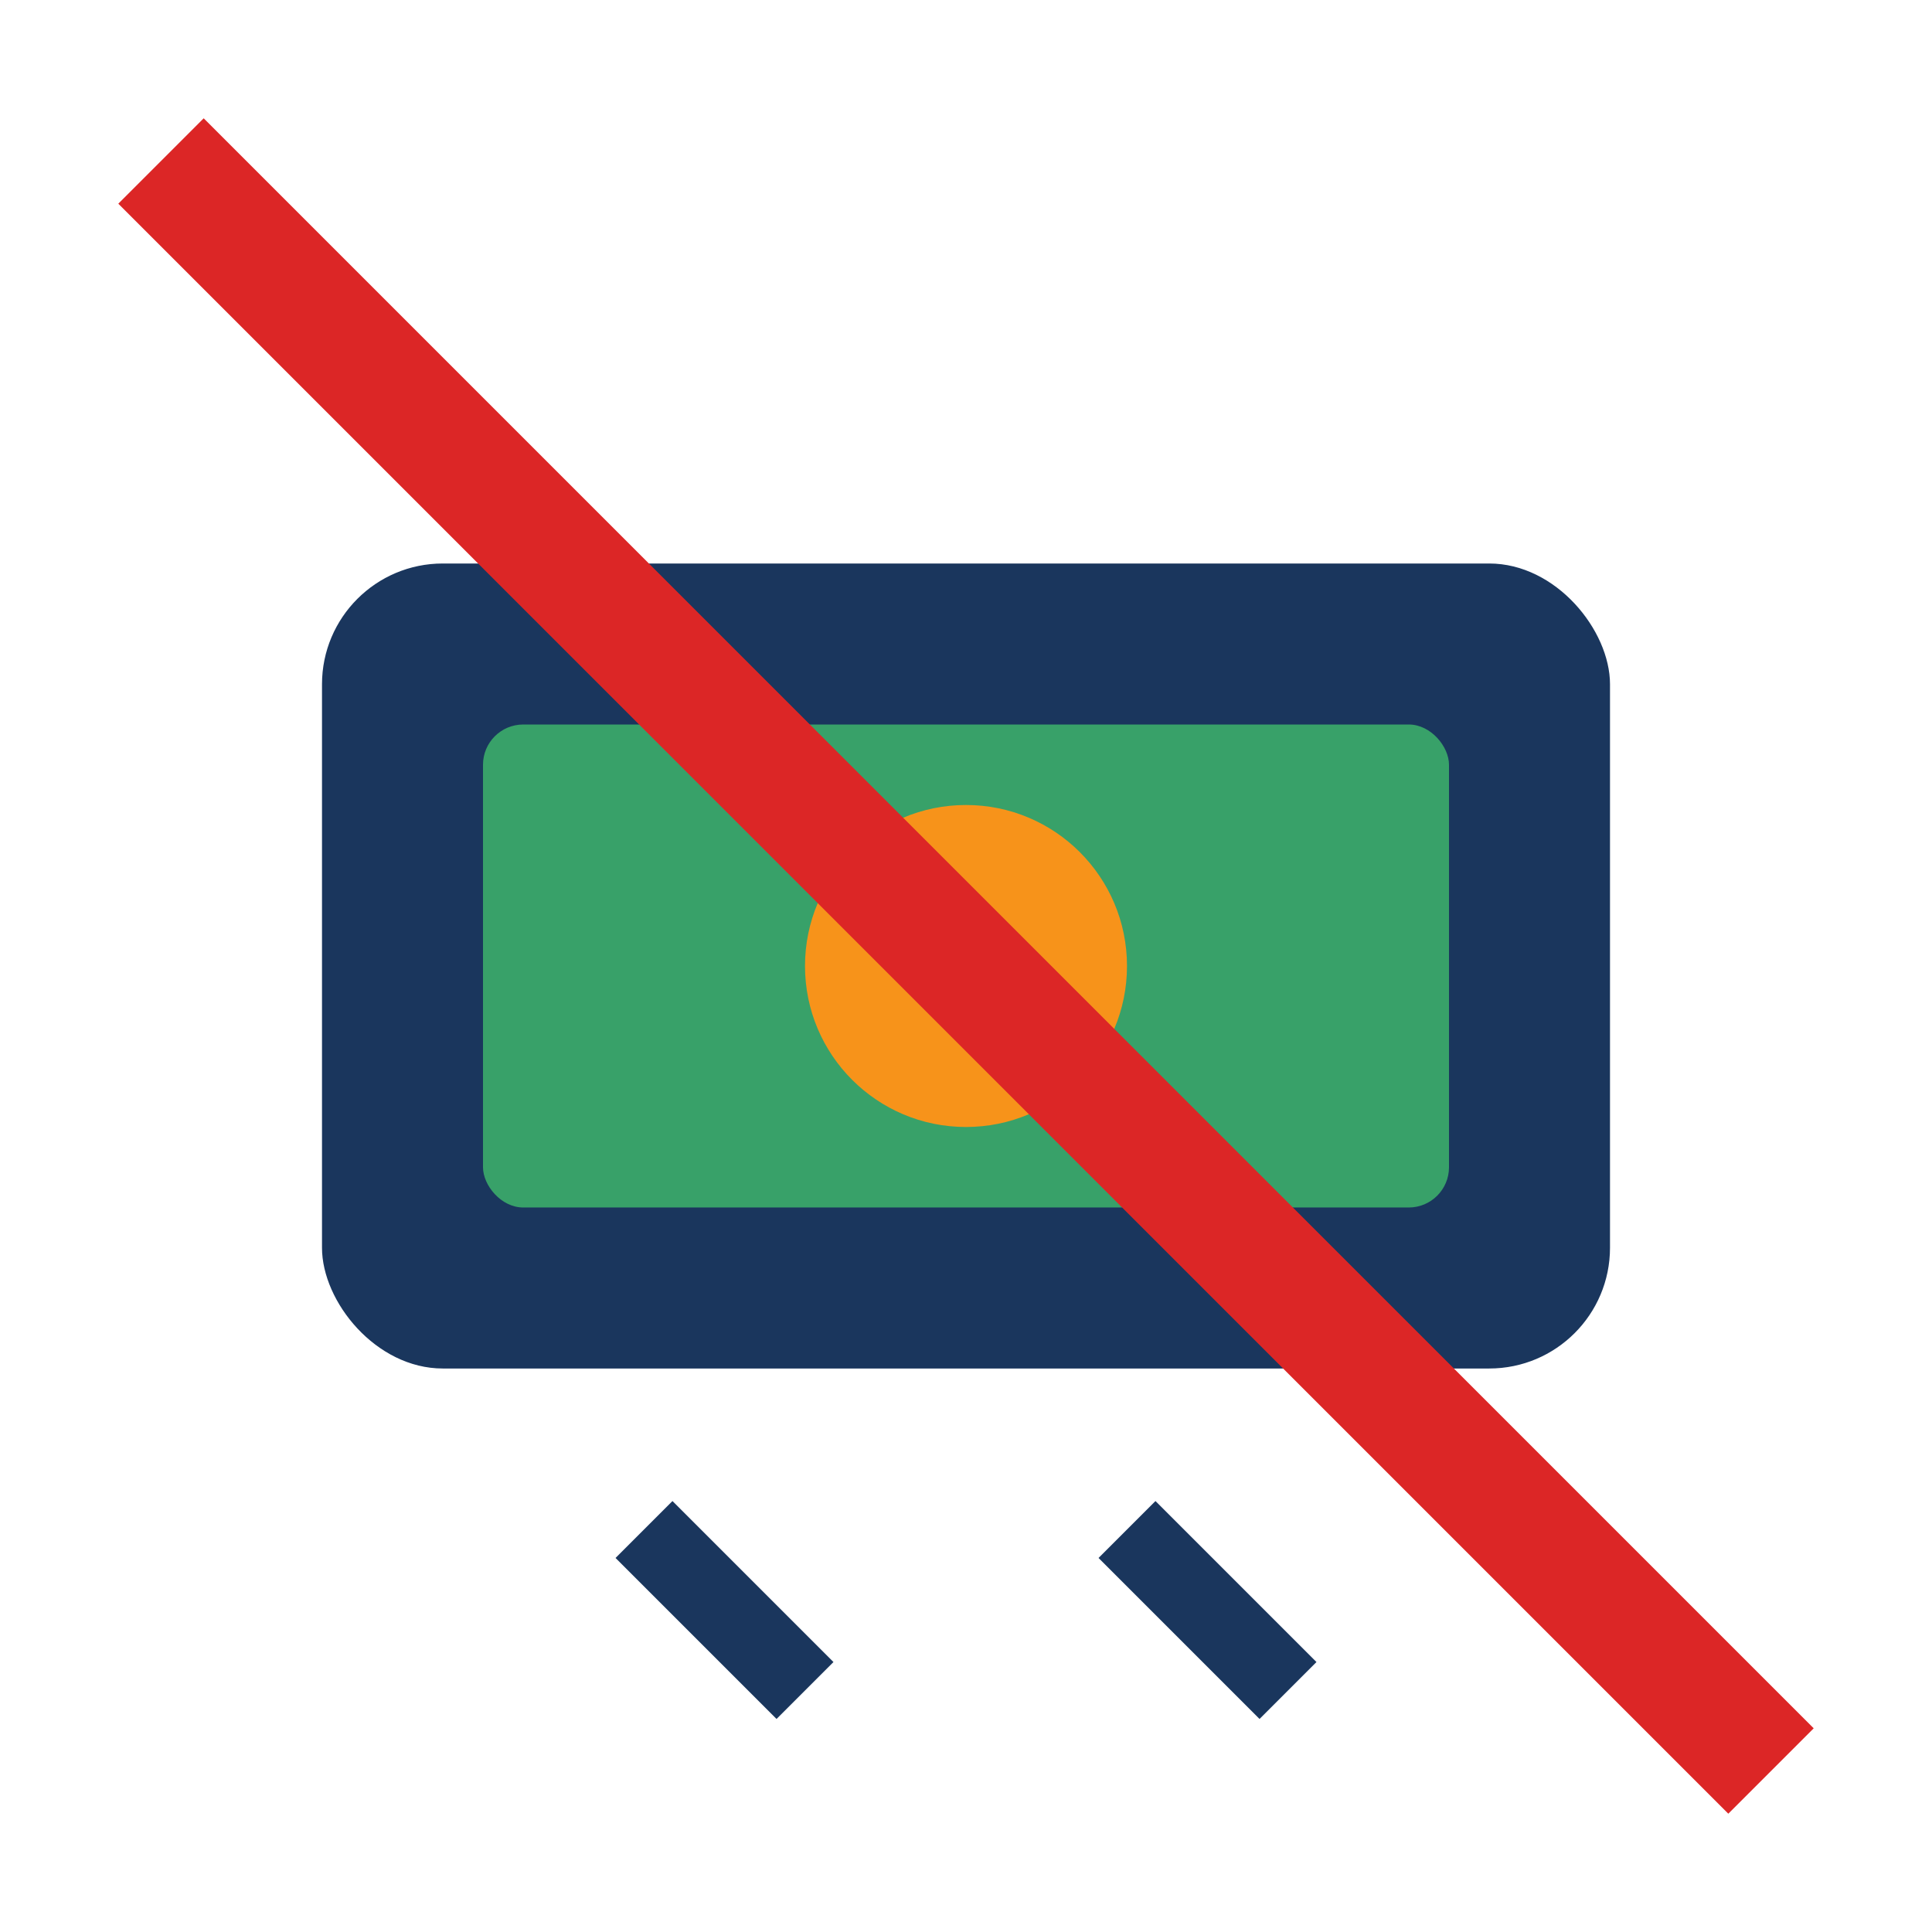 <?xml version="1.0" encoding="UTF-8"?>
<svg width="48" height="48" viewBox="0 0 48 48" fill="none" xmlns="http://www.w3.org/2000/svg">
  <rect x="8" y="14" width="32" height="20" rx="3" fill="#1A365D"/>
  <rect x="12" y="18" width="24" height="12" rx="1" fill="#38A169"/>
  <circle cx="24" cy="24" r="4" fill="#F7931A"/>
  <path d="M4 4L44 44" stroke="#DC2626" stroke-width="3"/>
  <path d="M16 38L20 42M28 38L32 42" stroke="#1A365D" stroke-width="2"/>
</svg>